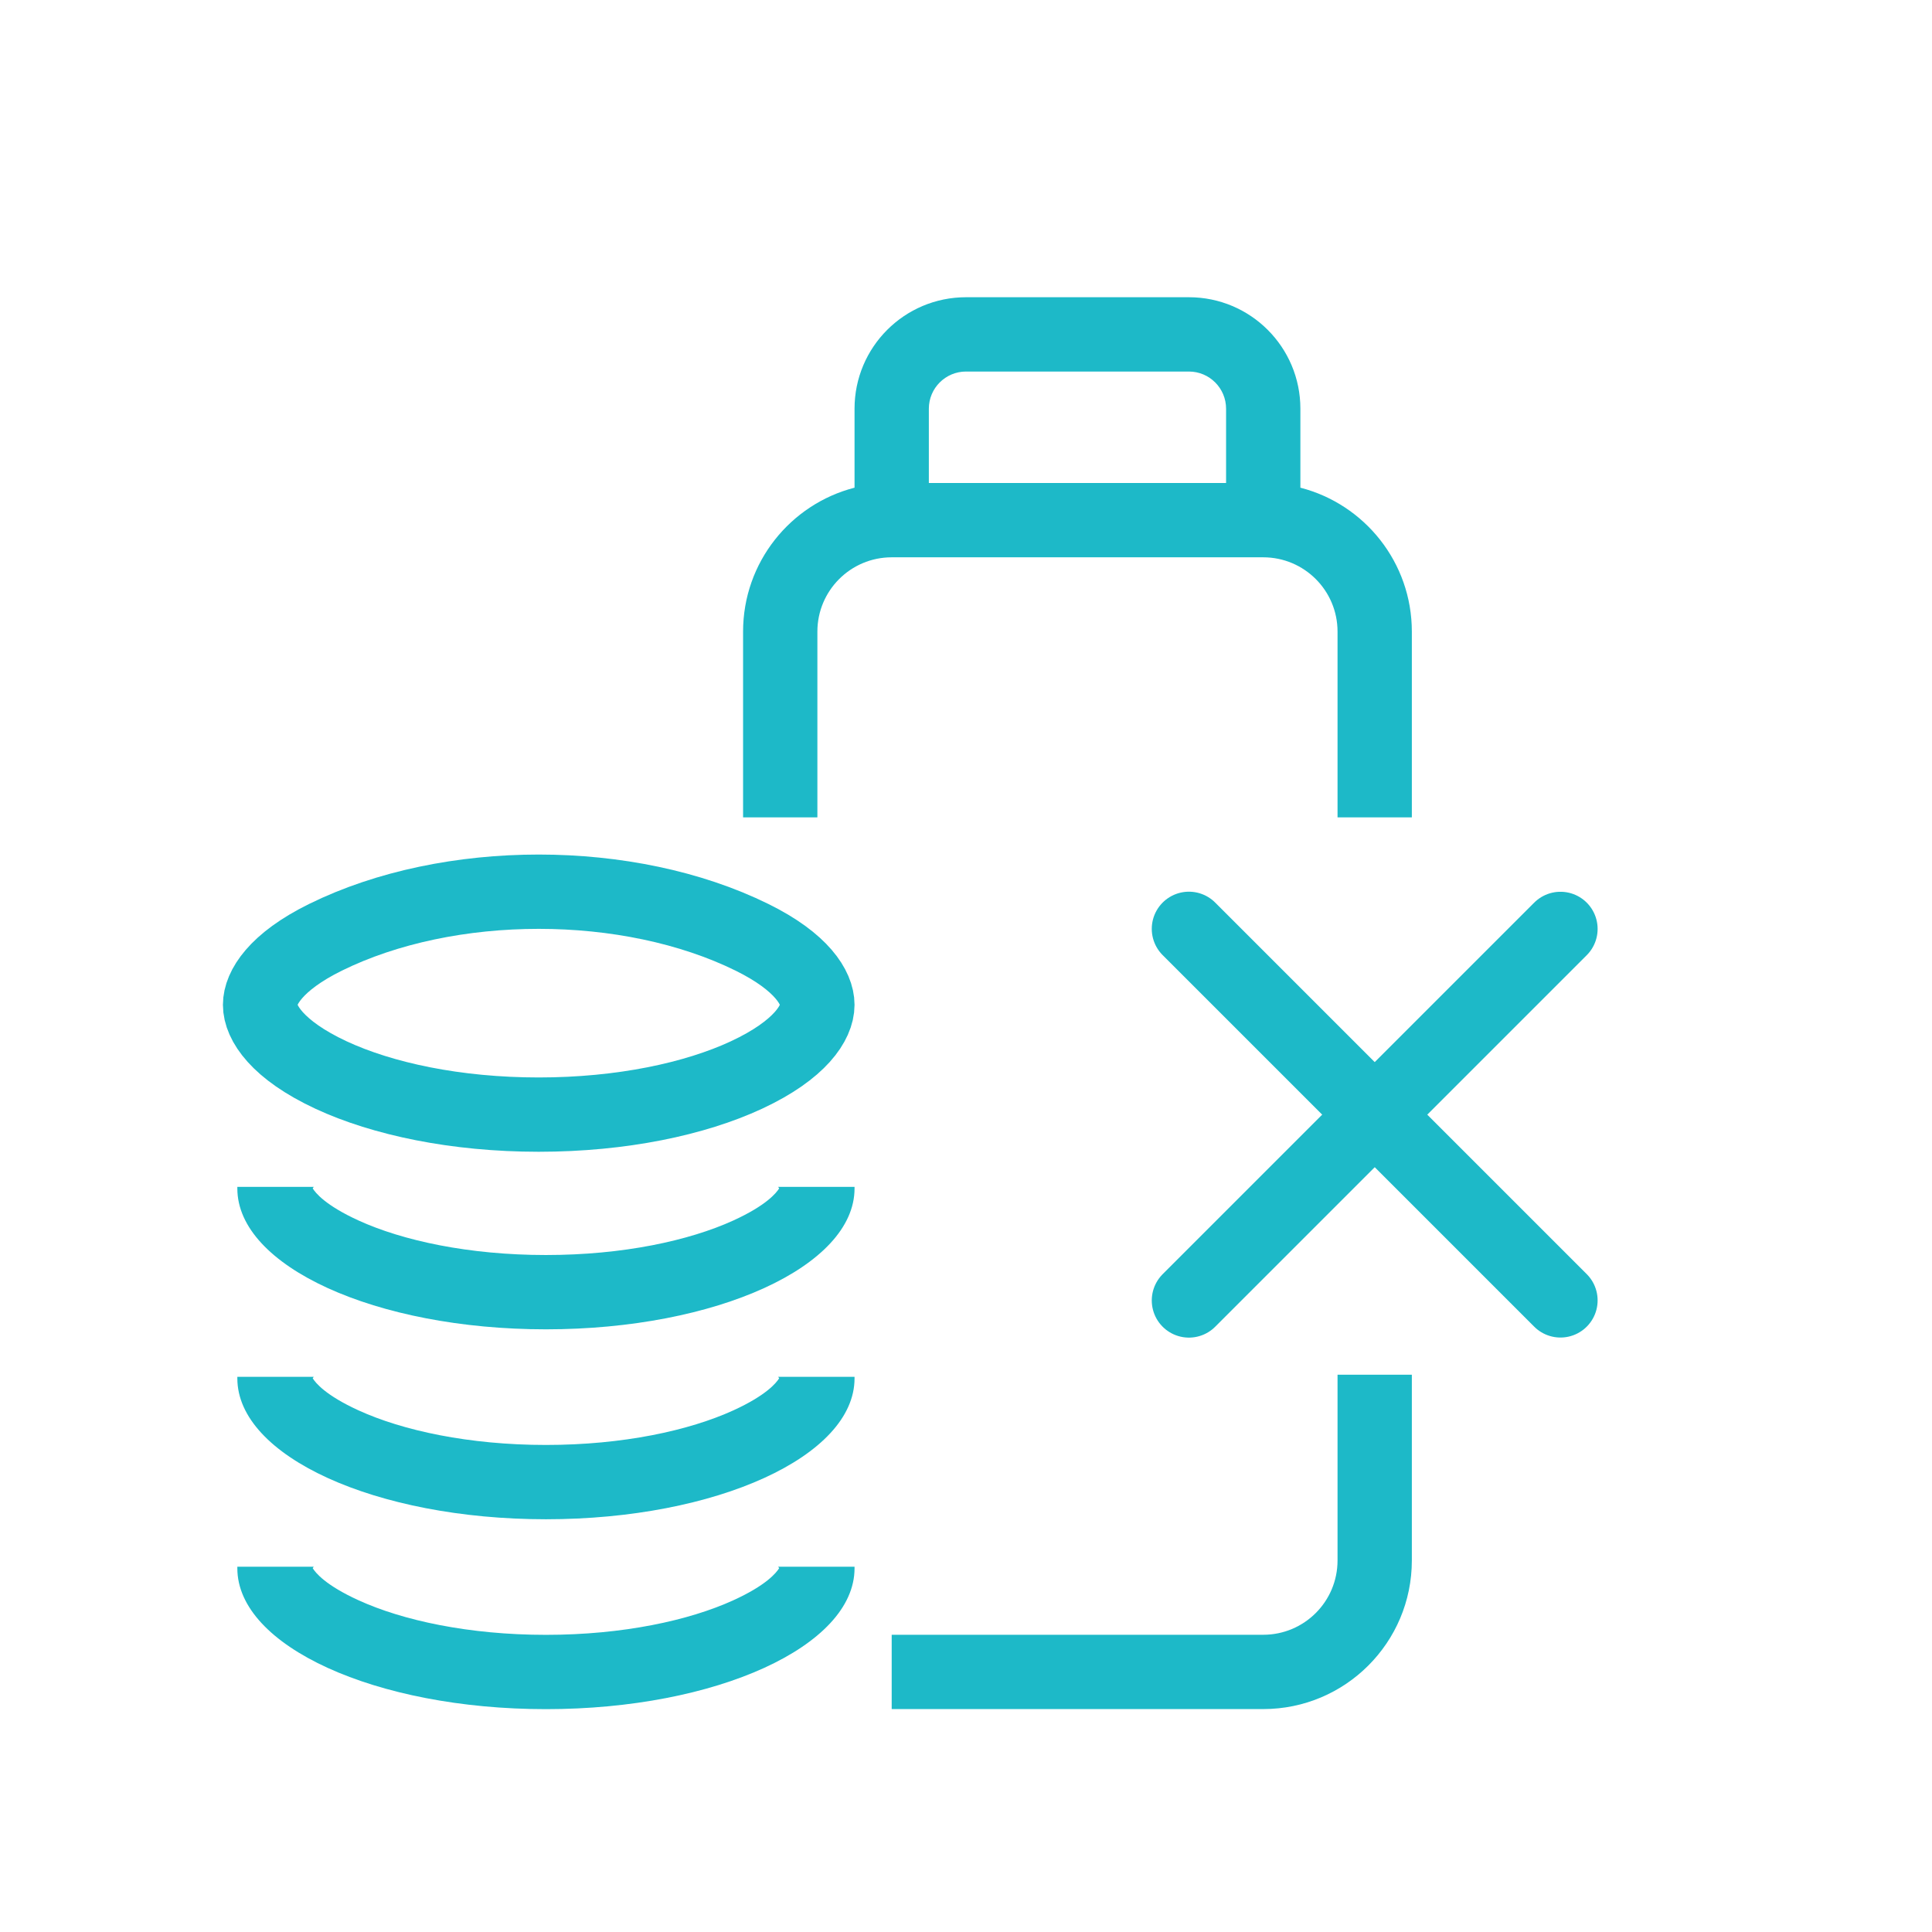 <svg width="52" height="52" viewBox="0 0 52 52" fill="none" xmlns="http://www.w3.org/2000/svg">
<g id="Frame">
<rect width="52" height="52" fill="white"/>
<g id="Group">
<path id="Ellipse" d="M22 27.045C22 27.516 21.549 28.255 20.089 28.935C18.71 29.576 16.735 30 14.5 30C12.265 30 10.29 29.576 8.911 28.935C7.451 28.255 7 27.516 7 27.045C7 26.594 7.41 25.893 8.76 25.228C12.082 23.591 16.919 23.591 20.24 25.228C21.59 25.893 22 26.594 22 27.045Z" stroke="#1DB9C8" stroke-width="2"/>
<path id="Subtract" fill-rule="evenodd" clip-rule="evenodd" d="M6.388 31.945C6.388 31.96 6.388 31.974 6.388 31.989C6.388 34.082 10.107 35.779 14.694 35.779C19.281 35.779 23 34.082 23 31.989C23 31.974 23 31.96 23 31.945H20.943C20.954 31.96 20.964 31.973 20.972 31.985C20.895 32.107 20.63 32.442 19.737 32.85C18.549 33.392 16.768 33.779 14.694 33.779C12.62 33.779 10.838 33.392 9.651 32.85C8.758 32.442 8.492 32.107 8.416 31.985C8.424 31.973 8.434 31.96 8.445 31.945H6.388ZM8.379 32.05C8.379 32.05 8.38 32.047 8.382 32.042C8.381 32.047 8.379 32.05 8.379 32.05ZM21.006 32.042C21.008 32.047 21.009 32.05 21.009 32.05C21.008 32.05 21.007 32.047 21.006 32.042Z" fill="#1DB9C8"/>
<path id="Subtract_2" fill-rule="evenodd" clip-rule="evenodd" d="M6.388 37.057C6.388 37.071 6.388 37.086 6.388 37.1C6.388 39.194 10.107 40.891 14.694 40.891C19.281 40.891 23 39.194 23 37.1C23 37.086 23 37.071 23 37.057H20.943C20.954 37.071 20.964 37.084 20.972 37.096C20.895 37.218 20.63 37.553 19.737 37.961C18.549 38.503 16.768 38.891 14.694 38.891C12.62 38.891 10.838 38.503 9.651 37.961C8.758 37.553 8.492 37.218 8.416 37.096C8.424 37.084 8.434 37.071 8.445 37.057H6.388ZM8.379 37.161C8.379 37.161 8.38 37.159 8.382 37.153C8.381 37.159 8.379 37.161 8.379 37.161ZM21.006 37.153C21.008 37.159 21.009 37.161 21.009 37.161C21.008 37.161 21.007 37.159 21.006 37.153Z" fill="#1DB9C8"/>
<path id="Subtract_3" fill-rule="evenodd" clip-rule="evenodd" d="M6.388 42.168C6.388 42.182 6.388 42.197 6.388 42.212C6.388 44.305 10.107 46.002 14.694 46.002C19.281 46.002 23 44.305 23 42.212C23 42.197 23 42.182 23 42.168H20.943C20.954 42.183 20.964 42.196 20.972 42.207C20.895 42.33 20.63 42.665 19.737 43.072C18.549 43.614 16.768 44.002 14.694 44.002C12.62 44.002 10.838 43.614 9.651 43.072C8.758 42.665 8.492 42.33 8.416 42.207C8.424 42.196 8.434 42.183 8.445 42.168H6.388ZM8.379 42.273C8.379 42.273 8.38 42.27 8.382 42.264C8.381 42.27 8.379 42.273 8.379 42.273ZM21.006 42.264C21.008 42.27 21.009 42.273 21.009 42.273C21.008 42.273 21.007 42.27 21.006 42.264Z" fill="#1DB9C8"/>
<path id="Subtract_4" fill-rule="evenodd" clip-rule="evenodd" d="M32 10H26C25.448 10 25 10.448 25 11V13H33V11C33 10.448 32.552 10 32 10ZM35 13.126V11C35 9.343 33.657 8 32 8H26C24.343 8 23 9.343 23 11V13.126C21.275 13.57 20 15.136 20 17V22H22V17C22 15.895 22.895 15 24 15H34C35.105 15 36 15.895 36 17V22H38V17C38 15.136 36.725 13.57 35 13.126ZM38 37H36V42C36 43.105 35.105 44 34 44H24V46H34C36.209 46 38 44.209 38 42V37Z" fill="#1DB9C8"/>
<path id="Vector" d="M42 25.002L32 35.002" stroke="#1DB9C8" stroke-width="2" stroke-linecap="round"/>
<path id="Vector_2" d="M42 35L32 25" stroke="#1DB9C8" stroke-width="2" stroke-linecap="round"/>
</g>
</g>
</svg>
